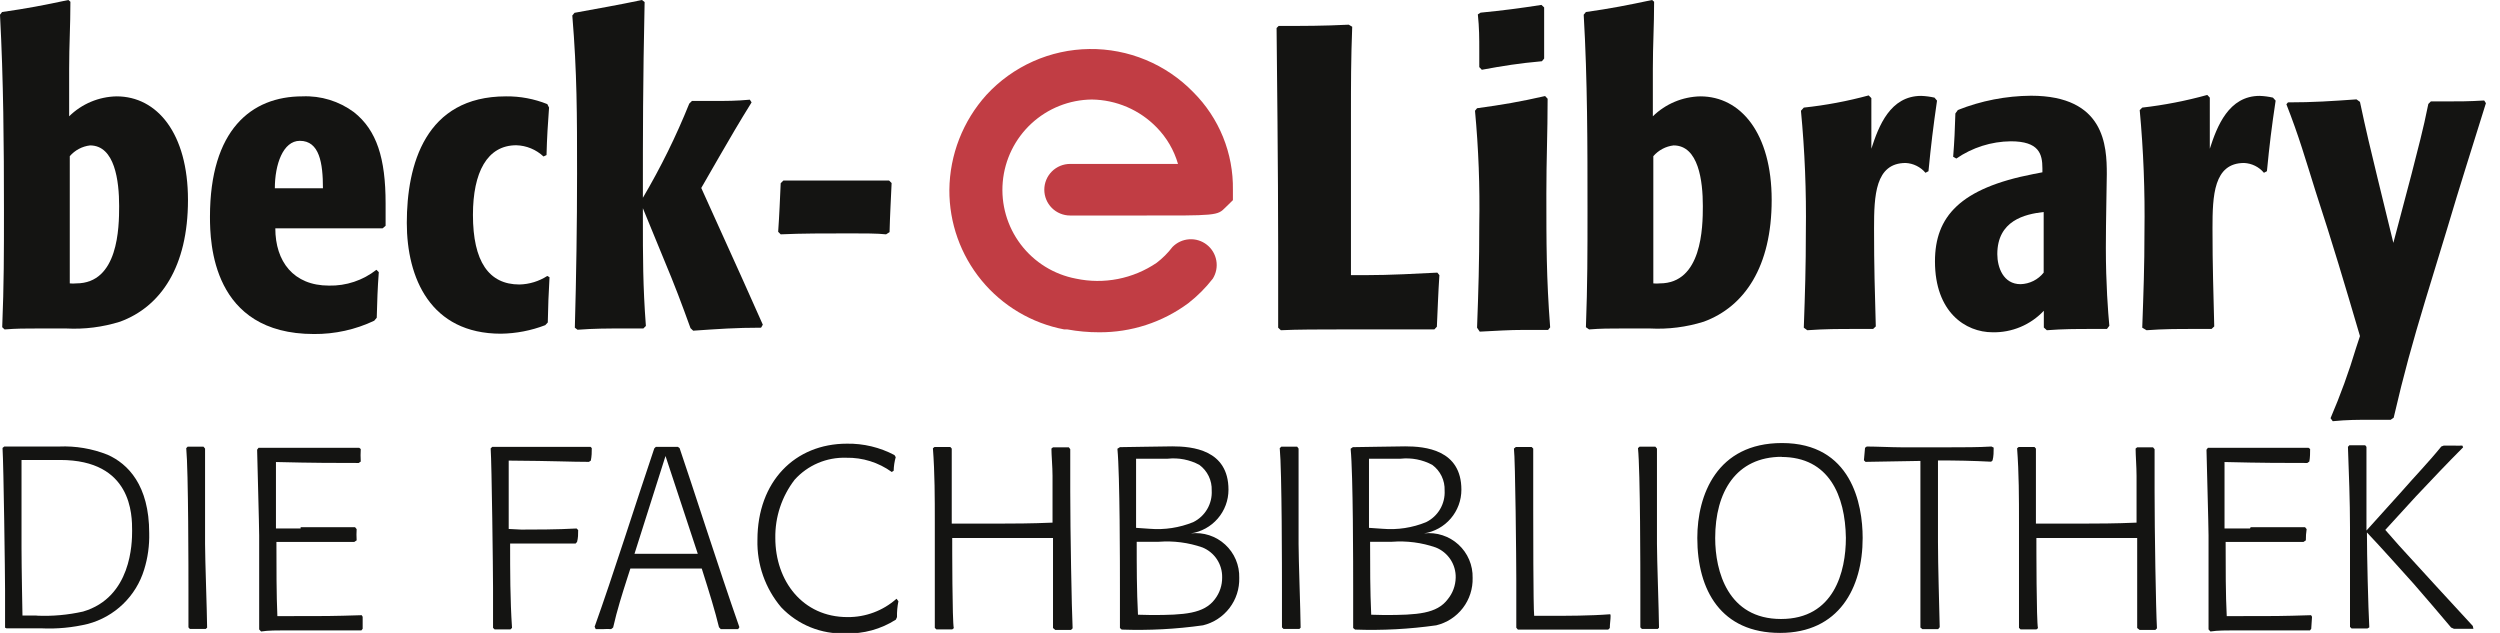 <?xml version="1.0" encoding="UTF-8"?>
<svg xmlns="http://www.w3.org/2000/svg" width="158" height="40" viewBox="0 0 158 40" fill="none">
  <g clip-path="url(#clip0)">
    <path d="M69.46 21C68.789 21.001 68.12 20.941 67.46 20.82H67.26C65.21 20.43 63.361 19.334 62.035 17.723C60.709 16.111 59.989 14.087 60 12C60.022 9.782 60.855 7.648 62.34 6C63.169 5.099 64.174 4.377 65.292 3.878C66.41 3.379 67.619 3.113 68.843 3.098C70.068 3.082 71.282 3.316 72.413 3.786C73.544 4.255 74.567 4.951 75.42 5.83C76.229 6.638 76.867 7.601 77.297 8.661C77.726 9.721 77.938 10.857 77.92 12V12.65L77.45 13.11C76.93 13.63 76.93 13.63 71.95 13.62H67.63C67.198 13.62 66.783 13.448 66.477 13.143C66.172 12.837 66 12.422 66 11.99C66 11.558 66.172 11.143 66.477 10.837C66.783 10.532 67.198 10.36 67.63 10.36C70.09 10.36 72.77 10.36 74.45 10.36C74.197 9.49 73.734 8.697 73.1 8.05C72.566 7.501 71.929 7.063 71.226 6.761C70.522 6.459 69.766 6.299 69 6.29C67.583 6.305 66.223 6.847 65.183 7.809C64.144 8.772 63.499 10.086 63.374 11.497C63.249 12.908 63.654 14.316 64.509 15.445C65.364 16.575 66.608 17.346 68 17.61C68.874 17.796 69.776 17.803 70.652 17.631C71.529 17.459 72.361 17.112 73.1 16.61C73.477 16.323 73.813 15.987 74.1 15.61C74.381 15.323 74.757 15.149 75.158 15.123C75.559 15.096 75.956 15.219 76.272 15.467C76.588 15.714 76.801 16.07 76.871 16.466C76.941 16.861 76.862 17.269 76.65 17.61C76.197 18.193 75.673 18.718 75.09 19.17C73.461 20.373 71.485 21.015 69.46 21Z" fill="#C13D44"></path>
    <path d="M0.14 20.68C0.25 17.94 0.25 16.01 0.25 13.29C0.25 9.18 0.22 5.06 0 0.93L0.13 0.76C1.68 0.54 2.77 0.33 4.32 0L4.45 0.11C4.45 1.69 4.37 2.77 4.37 4.35V7.35C5.172 6.562 6.246 6.111 7.37 6.09C9.93 6.09 11.88 8.43 11.88 12.64C11.88 16.85 10.17 19.38 7.59 20.33C6.491 20.674 5.34 20.82 4.19 20.76H2.36C1.6 20.76 1.06 20.76 0.29 20.82L0.14 20.68ZM4.41 17.91C4.546 17.925 4.684 17.925 4.82 17.91C7.48 17.91 7.53 14.38 7.53 13.02C7.53 11.44 7.26 9.19 5.69 9.19C5.193 9.249 4.737 9.491 4.41 9.87V17.87V17.91Z" fill="#141412"></path>
    <path d="M23.94 17.2C23.86 18.26 23.84 19.02 23.81 20.08L23.65 20.27C22.46 20.834 21.157 21.121 19.84 21.11C13.4 21.11 13.27 15.33 13.27 13.7C13.27 8.21 15.88 6.09 19.11 6.09C20.279 6.039 21.43 6.393 22.37 7.09C23.81 8.23 24.37 10 24.37 12.85C24.37 13.37 24.37 13.75 24.37 14.27L24.18 14.43H17.4C17.4 16.52 18.54 18.05 20.79 18.05C21.876 18.075 22.936 17.721 23.79 17.05L23.94 17.2ZM20.41 11.9C20.41 10.3 20.19 8.9 18.95 8.9C17.89 8.9 17.37 10.39 17.37 11.9H20.41Z" fill="#141412"></path>
    <path d="M34.46 20.55C33.566 20.894 32.618 21.077 31.66 21.09C27.2 21.09 25.71 17.56 25.71 14.09C25.71 10.42 26.87 6.09 31.98 6.09C32.874 6.08 33.761 6.247 34.59 6.58L34.7 6.8C34.62 7.91 34.57 8.67 34.54 9.8L34.35 9.89C33.883 9.451 33.271 9.198 32.63 9.18C30.79 9.18 29.89 10.89 29.89 13.58C29.89 16.52 30.89 17.98 32.83 17.98C33.455 17.965 34.064 17.778 34.59 17.44L34.73 17.52C34.67 18.58 34.64 19.32 34.62 20.38L34.46 20.55Z" fill="#141412"></path>
    <path d="M36.33 20.71C36.42 17.48 36.47 14.19 36.47 10.98C36.47 7.26 36.47 4.62 36.17 0.98L36.31 0.81C37.88 0.52 39 0.33 40.57 0L40.74 0.13C40.63 5.33 40.63 8.29 40.63 12.5C41.754 10.593 42.734 8.604 43.56 6.55L43.73 6.38C44.19 6.38 44.62 6.38 45.09 6.38C45.93 6.38 46.53 6.38 47.39 6.3L47.5 6.47C46.71 7.74 46.17 8.67 45.43 9.95L44.32 11.88C46.85 17.47 47.42 18.73 48.21 20.52L48.1 20.71C46.5 20.71 45.41 20.79 43.81 20.9L43.64 20.74C43.07 19.16 42.64 18.02 41.99 16.47L40.63 13.16V13.73C40.63 16.28 40.63 18.07 40.82 20.6L40.66 20.76H39.4C38.34 20.76 37.59 20.76 36.5 20.84L36.33 20.71Z" fill="#141412"></path>
    <path d="M56 14.81C55.46 14.75 54.59 14.75 53.77 14.75C52.12 14.75 50.67 14.75 49.34 14.81L49.18 14.65C49.26 13.51 49.29 12.65 49.34 11.58L49.51 11.41C50.43 11.41 52.19 11.41 53.77 11.41C54.67 11.41 55.29 11.41 56.19 11.41L56.35 11.57C56.3 12.71 56.25 13.52 56.22 14.67L56 14.81Z" fill="#141412"></path>
    <path d="M85.46 1.69C85.38 3.78 85.38 5.25 85.38 7.37V15.49C85.38 16.2 85.38 16.68 85.38 17.39H86.22C87.93 17.39 89.59 17.29 90.84 17.23L90.97 17.39C90.89 18.59 90.87 19.39 90.81 20.65L90.65 20.82C90.65 20.82 89.81 20.82 89.23 20.82H84.53C83.53 20.82 81.98 20.82 80.95 20.87L80.78 20.71C80.78 18.81 80.78 17.45 80.78 15.55C80.78 10.93 80.7 3.73 80.68 1.77L80.81 1.64C82.44 1.64 83.61 1.64 85.24 1.56L85.46 1.69Z" fill="#141412"></path>
    <path d="M93.35 20.71C93.44 18.29 93.49 16.61 93.49 14.19C93.534 11.79 93.444 9.39 93.22 7L93.35 6.84C94.96 6.62 96.07 6.43 97.65 6.07L97.81 6.24C97.81 8.44 97.73 9.99 97.73 12.24C97.73 15.36 97.73 17.56 97.97 20.69L97.84 20.85H96.37C95.31 20.85 94.58 20.91 93.52 20.96L93.35 20.71ZM93.49 4.24V3.24C93.49 2.37 93.49 1.78 93.4 0.91L93.57 0.8C95 0.66 96 0.53 97.42 0.31L97.59 0.47C97.59 1.26 97.59 1.83 97.59 2.61V3.7L97.45 3.87C96 4 95 4.16 93.65 4.41L93.49 4.24Z" fill="#141412"></path>
    <path d="M100.23 20.68C100.33 17.94 100.33 16.01 100.33 13.29C100.33 9.18 100.33 5.06 100.09 0.93L100.23 0.76C101.78 0.54 102.86 0.33 104.41 0L104.54 0.11C104.54 1.69 104.46 2.77 104.46 4.35V7.35C105.263 6.564 106.336 6.113 107.46 6.09C110.02 6.09 111.97 8.43 111.97 12.64C111.97 16.85 110.26 19.38 107.68 20.33C106.581 20.674 105.43 20.82 104.28 20.76H102.49C101.74 20.76 101.19 20.76 100.43 20.82L100.23 20.68ZM104.49 17.91C104.626 17.925 104.764 17.925 104.9 17.91C107.56 17.91 107.62 14.38 107.62 13.02C107.62 11.44 107.35 9.19 105.77 9.19C105.273 9.249 104.817 9.491 104.49 9.87V17.91Z" fill="#141412"></path>
    <path d="M114 20.71C114.08 18.45 114.13 16.88 114.13 14.65C114.166 12.096 114.063 9.542 113.82 7L114 6.8C115.385 6.653 116.756 6.395 118.1 6.03L118.27 6.2C118.27 7.2 118.27 7.85 118.27 8.83V9.4C118.73 7.97 119.46 6.06 121.42 6.06C121.703 6.071 121.984 6.108 122.26 6.17L122.42 6.36C122.18 8.02 122.04 9.16 121.88 10.82L121.69 10.92C121.535 10.737 121.344 10.588 121.129 10.481C120.914 10.374 120.68 10.313 120.44 10.3C118.51 10.3 118.44 12.37 118.44 14.43C118.44 16.93 118.49 18.43 118.55 20.63L118.38 20.79H117.27C116.15 20.79 115.36 20.79 114.22 20.87L114 20.71Z" fill="#141412"></path>
    <path d="M133.16 20.79H132.24C131.18 20.79 130.42 20.79 129.36 20.87L129.17 20.7V19.64C128.755 20.081 128.253 20.43 127.695 20.664C127.136 20.899 126.535 21.013 125.93 21C124.22 21 122.29 19.73 122.29 16.52C122.29 13.69 123.87 11.9 128.51 11L129.08 10.89V10.64C129.08 9.72 128.86 8.93 127.08 8.93C125.85 8.943 124.653 9.323 123.64 10.02L123.44 9.91C123.52 8.91 123.55 8.17 123.58 7.17L123.74 6.95C125.211 6.367 126.778 6.062 128.36 6.05C133.03 6.05 133.15 9.23 133.15 11C133.15 11.57 133.09 13.93 133.09 15.67C133.09 17.93 133.23 19.74 133.31 20.59L133.16 20.79ZM129.16 13.4C127.97 13.53 126.23 13.94 126.23 16.06C126.23 16.9 126.61 17.96 127.7 17.96C127.982 17.952 128.258 17.882 128.511 17.756C128.763 17.63 128.984 17.451 129.16 17.23V13.4Z" fill="#141412"></path>
    <path d="M135.39 20.71C135.47 18.45 135.53 16.88 135.53 14.65C135.567 12.083 135.467 9.516 135.23 6.96L135.39 6.8C136.779 6.642 138.153 6.374 139.5 6L139.66 6.17C139.66 7.17 139.66 7.82 139.66 8.8V9.4C140.12 7.97 140.86 6.06 142.81 6.06C143.093 6.07 143.374 6.107 143.65 6.17L143.82 6.36C143.57 8.02 143.43 9.16 143.27 10.82L143.08 10.92C142.926 10.736 142.735 10.586 142.52 10.479C142.305 10.373 142.07 10.312 141.83 10.3C139.9 10.3 139.83 12.37 139.83 14.43C139.83 16.93 139.89 18.43 139.94 20.63L139.77 20.79H138.66C137.55 20.79 136.76 20.79 135.66 20.87L135.39 20.71Z" fill="#141412"></path>
    <path d="M144.6 6.47C146.21 6.47 147.35 6.39 148.93 6.28L149.15 6.44C149.53 8.24 149.82 9.44 150.26 11.25L151.26 15.35L152.41 11C152.82 9.37 153.14 8.23 153.47 6.57L153.63 6.41H154.47C155.4 6.41 156.05 6.41 157 6.35L157.11 6.52C156.18 9.52 155.53 11.52 154.64 14.52L153.28 18.98C152.46 21.7 151.92 23.63 151.28 26.4L151.09 26.53H149.93C149 26.53 148.35 26.53 147.43 26.62L147.29 26.43C147.911 24.985 148.449 23.506 148.9 22L149.15 21.24C148.15 17.84 147.44 15.45 146.35 12.11C145.7 10.04 145.29 8.6 144.5 6.59L144.6 6.47Z" fill="#141412"></path>
    <path d="M0.32 39.67C0.32 38.87 0.32 38.09 0.32 37.31C0.32 36.37 0.23 29.48 0.16 28.31L0.27 28.22H3.74C4.785 28.176 5.828 28.353 6.8 28.74C8.08 29.31 9.43 30.66 9.43 33.69C9.45 34.472 9.342 35.253 9.11 36C8.858 36.826 8.4 37.574 7.779 38.174C7.158 38.774 6.394 39.206 5.56 39.43C4.595 39.663 3.602 39.758 2.61 39.71H1.18C0.92 39.71 0.67 39.71 0.41 39.71L0.32 39.67ZM2.32 38.91C3.304 38.954 4.289 38.866 5.25 38.65C8.31 37.75 8.35 34.31 8.35 33.55C8.35 32.55 8.35 29.07 3.8 29.07C3.47 29.07 1.85 29.07 1.36 29.07V34.6C1.36 35.83 1.42 38.9 1.42 38.9H2.32V38.91Z" fill="#141412"></path>
    <path d="M13 39.75C12.66 39.75 12.32 39.75 12 39.75L11.91 39.65C11.91 38.85 11.91 38.06 11.91 37.26C11.91 36.26 11.91 29.78 11.77 28.32L11.86 28.23C12.2 28.23 12.55 28.23 12.86 28.23L12.96 28.35C12.96 28.35 12.96 29.4 12.96 30.63V34.37C12.96 35.37 13.08 38.54 13.09 39.67L13 39.75Z" fill="#141412"></path>
    <path d="M19 33.32C20.16 33.32 21.28 33.32 22.44 33.32L22.54 33.44C22.525 33.676 22.525 33.914 22.54 34.15L22.39 34.25C21.74 34.25 21.5 34.25 20.57 34.25H17.47C17.47 35.82 17.47 37.61 17.53 38.94C20.81 38.94 20.89 38.94 22.86 38.88L22.92 38.98V39.74L22.84 39.84H20.93H18C17.56 39.84 16.94 39.84 16.5 39.91L16.38 39.78C16.38 38.95 16.38 38.12 16.38 37.28C16.38 36.14 16.38 34.99 16.38 33.85C16.38 33.21 16.26 29.04 16.25 28.42L16.34 28.3C16.85 28.3 17.7 28.3 18.46 28.3H20.4C20.86 28.3 21.92 28.3 22.7 28.3L22.8 28.38C22.784 28.643 22.784 28.907 22.8 29.17L22.67 29.26C21.27 29.26 19.82 29.26 17.44 29.2C17.44 29.46 17.44 30.26 17.44 31.11V33.4H19V33.32Z" fill="#141412"></path>
    <path d="M32.94 33.47C33.69 33.47 35.25 33.47 36.44 33.4L36.54 33.5C36.54 33.76 36.54 34 36.47 34.25L36.38 34.35C35.31 34.35 33.93 34.35 33.44 34.35H32.24C32.24 36.13 32.24 37.89 32.36 39.68L32.26 39.78C31.92 39.78 31.59 39.78 31.26 39.78L31.16 39.68C31.16 38.83 31.16 38 31.16 37.15C31.16 36.15 31.08 29.38 31.01 28.34L31.11 28.24C31.32 28.24 32.04 28.24 32.35 28.24H35.08H37.32L37.4 28.32C37.4 28.58 37.4 28.82 37.34 29.11L37.22 29.19C36.03 29.19 35.1 29.13 32.15 29.11C32.15 30.06 32.15 30.77 32.15 31.43V33.43L32.94 33.47Z" fill="#141412"></path>
    <path d="M45.44 39.64C45.18 38.58 44.87 37.57 44.35 35.93H39.84L39.64 36.55C39.32 37.55 39 38.55 38.75 39.66L38.62 39.76C38.46 39.748 38.3 39.748 38.14 39.76H37.65L37.58 39.61C38.75 36.35 40.15 31.89 41.35 28.34L41.45 28.24C41.91 28.24 42.53 28.24 42.84 28.24L42.95 28.32C43.69 30.47 45.43 35.93 46.73 39.64L46.65 39.76H45.55L45.44 39.64ZM42.06 28.82L40.1 35C40.77 35 41.42 35 42.1 35C42.78 35 43.41 35 44.1 35L42.06 28.82Z" fill="#141412"></path>
    <path d="M56.78 38C56.713 38.329 56.682 38.664 56.69 39L56.62 39.16C55.673 39.766 54.564 40.069 53.44 40.03C52.683 40.061 51.928 39.93 51.226 39.645C50.524 39.361 49.891 38.929 49.37 38.38C48.365 37.192 47.831 35.676 47.87 34.12C47.87 30.44 50.23 28.04 53.53 28.04C54.575 28.024 55.606 28.272 56.53 28.76L56.61 28.89C56.531 29.17 56.487 29.459 56.48 29.75L56.36 29.83C55.523 29.225 54.512 28.909 53.48 28.93C52.868 28.91 52.259 29.024 51.696 29.264C51.133 29.504 50.629 29.865 50.22 30.32C49.41 31.374 48.98 32.671 49 34C49 36.72 50.73 39 53.56 39C54.702 39.012 55.807 38.599 56.66 37.84L56.78 38Z" fill="#141412"></path>
    <path d="M66.55 39.69C66.55 39.1 66.55 38.37 66.55 37.69V34C65.79 34 65.02 34 64.27 34C62.92 34 61.54 34 60.18 34C60.18 34.51 60.18 39.29 60.28 39.7L60.18 39.78C59.84 39.78 59.43 39.78 59.18 39.78L59.08 39.68V33.05C59.08 31.47 59.08 29.91 58.96 28.33L59.06 28.25C59.31 28.25 59.73 28.25 60.06 28.25L60.15 28.35C60.15 29.07 60.15 30.58 60.15 31.09V33.09C61.15 33.09 62.81 33.09 63.44 33.09C63.89 33.09 65.18 33.09 66.52 33.03C66.52 32.03 66.52 31.03 66.52 30.08C66.52 29.5 66.45 28.76 66.45 28.35L66.55 28.27C66.88 28.27 67.22 28.27 67.55 28.27L67.64 28.39C67.64 29.28 67.64 31.06 67.64 31.06C67.64 33.56 67.73 38.49 67.79 39.71L67.69 39.81C67.35 39.81 67.02 39.81 66.69 39.81L66.55 39.69Z" fill="#141412"></path>
    <path d="M70.78 28.26C71.3 28.26 73.37 28.21 74.09 28.21C75.35 28.21 77.64 28.42 77.64 30.95C77.64 31.619 77.4 32.266 76.963 32.772C76.526 33.279 75.922 33.612 75.26 33.71C75.651 33.665 76.048 33.706 76.422 33.827C76.797 33.949 77.141 34.15 77.431 34.417C77.721 34.683 77.951 35.009 78.104 35.372C78.257 35.735 78.331 36.126 78.32 36.52C78.339 37.207 78.123 37.879 77.706 38.425C77.289 38.971 76.697 39.358 76.03 39.52C74.328 39.761 72.608 39.851 70.89 39.79L70.78 39.69C70.78 38.85 70.78 38.05 70.78 37.2C70.78 35.8 70.78 30.02 70.62 28.36L70.78 28.26ZM72.67 33.42C73.603 33.496 74.542 33.352 75.41 33C75.78 32.818 76.088 32.532 76.296 32.176C76.504 31.82 76.603 31.411 76.58 31C76.592 30.687 76.527 30.375 76.391 30.093C76.255 29.811 76.052 29.566 75.8 29.38C75.188 29.052 74.491 28.916 73.8 28.99H71.8V33.36L72.67 33.42ZM72.78 38.87C74.85 38.87 76.09 38.79 76.78 37.87C77.086 37.472 77.248 36.982 77.24 36.48C77.246 36.078 77.131 35.684 76.91 35.349C76.689 35.014 76.371 34.753 76 34.6C75.111 34.29 74.168 34.168 73.23 34.24C72.77 34.24 72.32 34.24 71.84 34.24C71.84 35.79 71.84 37.32 71.92 38.85L72.78 38.87Z" fill="#141412"></path>
    <path d="M82.12 39.75C81.78 39.75 81.43 39.75 81.12 39.75L81.02 39.65C81.02 38.85 81.02 38.06 81.02 37.26C81.02 36.26 81.02 29.78 80.88 28.32L80.98 28.23C81.32 28.23 81.66 28.23 81.98 28.23L82.07 28.35C82.07 28.35 82.07 29.4 82.07 30.63V34.37C82.07 35.37 82.19 38.54 82.2 39.67L82.12 39.75Z" fill="#141412"></path>
    <path d="M85.5 28.26C86.03 28.26 88.1 28.21 88.81 28.21C90.07 28.21 92.36 28.42 92.36 30.95C92.361 31.616 92.123 32.26 91.69 32.767C91.257 33.273 90.658 33.607 90 33.71C90.392 33.666 90.789 33.706 91.164 33.828C91.539 33.949 91.883 34.15 92.174 34.416C92.465 34.683 92.696 35.008 92.85 35.371C93.005 35.734 93.079 36.126 93.07 36.52C93.089 37.208 92.871 37.882 92.452 38.428C92.033 38.974 91.439 39.36 90.77 39.52C89.071 39.761 87.355 39.851 85.64 39.79L85.52 39.69C85.52 38.85 85.52 38.05 85.52 37.2C85.52 35.8 85.52 30.02 85.36 28.36L85.5 28.26ZM87.39 33.42C88.324 33.498 89.263 33.355 90.13 33C90.5 32.818 90.808 32.532 91.016 32.176C91.224 31.82 91.323 31.411 91.3 31C91.312 30.687 91.247 30.375 91.111 30.093C90.975 29.811 90.772 29.566 90.52 29.38C89.908 29.052 89.211 28.916 88.52 28.99H86.52V33.36L87.39 33.42ZM87.5 38.87C89.58 38.87 90.81 38.79 91.5 37.87C91.814 37.485 91.99 37.007 92 36.51C92.01 36.101 91.895 35.699 91.67 35.357C91.445 35.016 91.12 34.751 90.74 34.6C89.851 34.291 88.908 34.169 87.97 34.24C87.52 34.24 87.06 34.24 86.59 34.24C86.59 35.79 86.59 37.32 86.66 38.85L87.5 38.87Z" fill="#141412"></path>
    <path d="M101.79 38.91C101.79 39.17 101.74 39.43 101.74 39.69L101.64 39.79C101.25 39.79 99.64 39.79 99.3 39.79H97.3C96.84 39.79 96.38 39.79 95.93 39.79L95.83 39.67C95.83 38.67 95.83 37.62 95.83 36.58C95.83 35.54 95.77 29.03 95.68 28.35L95.8 28.25H96.8L96.9 28.35C96.9 29.65 96.9 30.94 96.9 32.22C96.9 33.04 96.9 38.38 96.96 38.92H97.96C98.96 38.92 100.5 38.92 101.77 38.82L101.79 38.91Z" fill="#141412"></path>
    <path d="M104.77 39.75C104.42 39.75 104.08 39.75 103.77 39.75L103.67 39.65C103.67 38.85 103.67 38.06 103.67 37.26C103.67 36.26 103.67 29.78 103.52 28.32L103.62 28.23C103.97 28.23 104.3 28.23 104.62 28.23L104.72 28.35C104.72 28.35 104.72 29.4 104.72 30.63V34.37C104.72 35.37 104.84 38.54 104.85 39.67L104.77 39.75Z" fill="#141412"></path>
    <path d="M112.62 28C117.01 28 117.72 31.86 117.72 34C117.72 37.16 116.22 40 112.5 40C108.78 40 107.27 37.32 107.27 34C107.27 31.29 108.5 28 112.62 28ZM112.62 28.87C109.71 28.87 108.4 31.1 108.4 34.01C108.4 36.1 109.2 39.12 112.56 39.12C115.92 39.12 116.66 36.12 116.66 33.99C116.62 31.33 115.6 28.88 112.58 28.88L112.62 28.87Z" fill="#141412"></path>
    <path d="M126 28.29C126 28.56 126 28.83 125.93 29.1L125.84 29.18C124.71 29.12 123.61 29.1 122.48 29.1C122.48 30.1 122.48 32.52 122.48 34.25C122.48 35.76 122.56 38.25 122.59 39.64L122.49 39.76C122.15 39.76 121.84 39.76 121.49 39.76L121.37 39.66C121.37 38.39 121.37 37.12 121.37 35.85V33.35C121.37 31.95 121.37 30.53 121.37 29.13L117.9 29.19L117.8 29.09L117.87 28.3L117.98 28.22C118.54 28.22 119.58 28.27 120.15 28.27H123.23C124.03 28.27 125.07 28.27 125.86 28.22L126 28.29Z" fill="#141412"></path>
    <path d="M135.07 39.69C135.07 39.1 135.07 38.37 135.07 37.69V34C134.31 34 133.54 34 132.79 34C131.44 34 130.06 34 128.7 34C128.7 34.51 128.7 39.29 128.8 39.7L128.7 39.78C128.36 39.78 127.95 39.78 127.7 39.78L127.6 39.68V33.05C127.6 31.47 127.6 29.91 127.48 28.33L127.58 28.25C127.83 28.25 128.25 28.25 128.58 28.25L128.67 28.35C128.67 29.07 128.67 30.58 128.67 31.09V33.09C129.67 33.09 131.32 33.09 131.95 33.09C132.41 33.09 133.7 33.09 135.03 33.03C135.03 32.03 135.03 31.03 135.03 30.08C135.03 29.5 134.97 28.76 134.97 28.35L135.07 28.27C135.39 28.27 135.74 28.27 136.07 28.27L136.17 28.39C136.17 29.28 136.17 31.06 136.17 31.06C136.17 33.56 136.25 38.49 136.32 39.71L136.22 39.81C135.87 39.81 135.55 39.81 135.22 39.81L135.07 39.69Z" fill="#141412"></path>
    <path d="M142.24 33.32C143.4 33.32 144.52 33.32 145.68 33.32L145.78 33.44C145.743 33.675 145.727 33.912 145.73 34.15L145.58 34.25C144.93 34.25 144.68 34.25 143.76 34.25H140.66C140.66 35.82 140.66 37.61 140.73 38.94C144 38.94 144.08 38.94 146.06 38.88L146.12 38.98L146.07 39.74L145.99 39.84H144.08H141.2C140.76 39.84 140.14 39.84 139.7 39.91L139.58 39.78C139.58 38.95 139.58 38.12 139.58 37.28C139.58 36.14 139.58 34.99 139.58 33.85C139.58 33.21 139.46 29.04 139.45 28.42L139.54 28.3C140.05 28.3 140.9 28.3 141.66 28.3H143.6C144.06 28.3 145.12 28.3 145.9 28.3L146 28.38C146 28.61 146 28.9 145.95 29.17L145.82 29.26C144.42 29.26 142.97 29.26 140.59 29.2C140.59 29.46 140.59 30.26 140.59 31.11V33.4H142.2L142.24 33.32Z" fill="#141412"></path>
    <path d="M156.32 39.74H155.77C155.54 39.74 155.31 39.74 155.09 39.74L154.91 39.66C154.12 38.73 153.34 37.8 152.54 36.89C151.54 35.78 150.59 34.71 149.59 33.65C149.59 35.14 149.67 38.35 149.74 39.65L149.62 39.72C149.31 39.72 148.99 39.72 148.62 39.72L148.52 39.62C148.52 39.42 148.52 38.35 148.52 37.62C148.52 36.77 148.52 33.32 148.52 33.32C148.52 31.69 148.45 29.88 148.39 28.24L148.48 28.14C148.73 28.14 149.15 28.14 149.48 28.14L149.56 28.24V33.53L151.76 31.09C152.63 30.09 153.49 29.21 154.29 28.22L154.45 28.16C154.65 28.16 154.86 28.16 155.05 28.16C155.24 28.17 155.43 28.17 155.62 28.16L155.67 28.27C154.67 29.27 153.67 30.33 152.67 31.39L150.75 33.49L151.63 34.49C152.45 35.39 155.56 38.79 156.28 39.56L156.32 39.74Z" fill="#141412"></path>
  </g>
  <defs>
    <clipPath id="clip0">
      <rect width="157.11" height="40" fill="white"></rect>
    </clipPath>
  </defs>
</svg>
